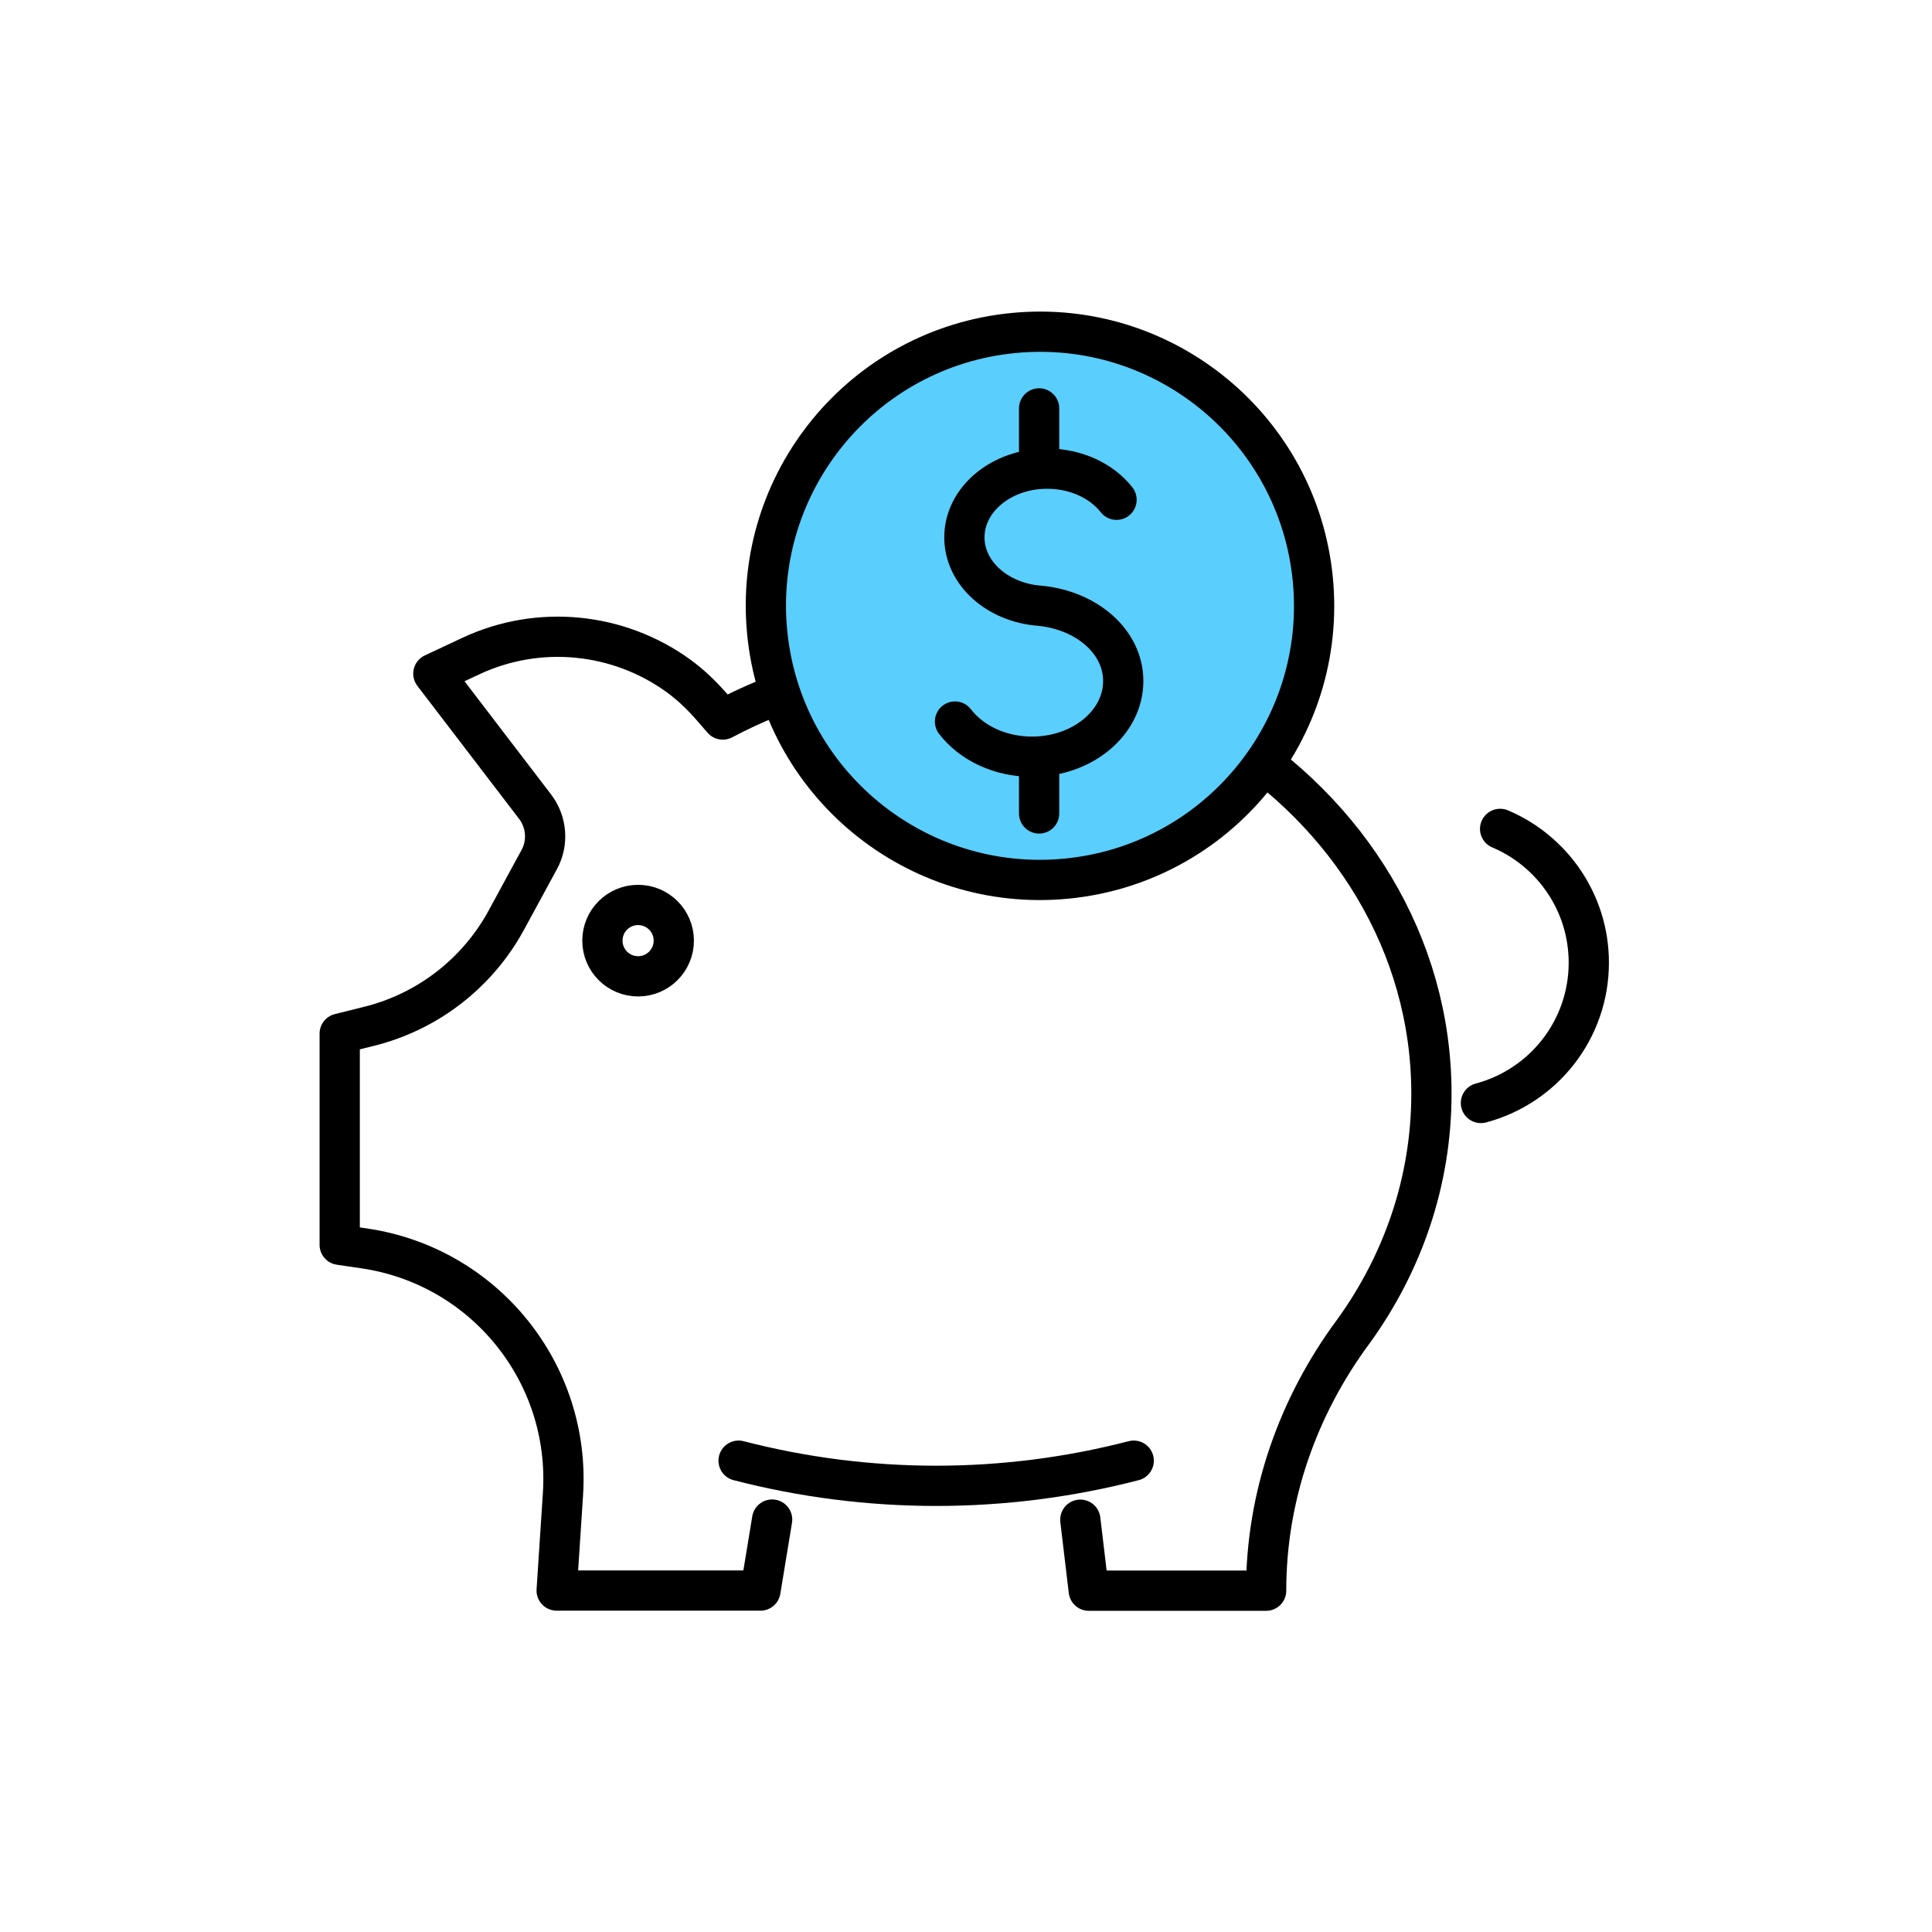 <?xml version="1.0" encoding="UTF-8"?> <svg xmlns="http://www.w3.org/2000/svg" id="Layer_1" data-name="Layer 1" viewBox="0 0 144 144"><defs><style> .cls-1 { fill: none; stroke: #000; stroke-linecap: round; stroke-linejoin: round; stroke-width: 3px; } .cls-2 { fill: #5acefc; } .cls-3 { fill: #d1ae1c; } </style></defs><g><path class="cls-1" d="M91.13,54.79c9.38,5.78,15.56,15.59,15.56,26.72,0,6.55-2.14,12.64-5.81,17.72-2.08,2.8-3.71,5.89-4.82,9.15-1.11,3.26-1.69,6.69-1.69,10.18h-13.22l-.63-5.29"></path><path class="cls-1" d="M57.55,113.26l-.87,5.29h-15.19l.47-7.18c.59-9.03-5.85-17-14.8-18.32l-1.84-.27v-15.74l2.21-.55c4.36-1.09,8.06-3.96,10.21-7.91l2.45-4.51c.69-1.26.56-2.81-.31-3.95l-7.58-9.91,2.75-1.29c5.11-2.41,11.07-1.78,15.54,1.47.92.67,1.74,1.47,2.49,2.33l.79.91c2.21-1.17,4.57-2.14,7.05-2.85"></path><path class="cls-1" d="M111.81,61.78c3.88,1.64,6.61,5.49,6.61,9.97,0,5.02-3.41,9.23-8.04,10.46"></path><path class="cls-1" d="M55.05,108.87h0c9.66,2.5,19.79,2.5,29.45,0h0"></path><path class="cls-1" d="M50.22,70.11c0,1.47-1.19,2.66-2.66,2.66s-2.66-1.19-2.66-2.66,1.19-2.66,2.66-2.66,2.66,1.19,2.66,2.66Z"></path></g><g><path class="cls-3" d="M71.18,53.78c1.21,1.58,3.33,2.62,5.74,2.62,3.75,0,6.8-2.52,6.8-5.64,0-2.95-2.74-5.27-6.21-5.61h0c-3.16-.23-5.63-2.42-5.63-5.1,0-2.83,2.76-5.12,6.17-5.12,2.16,0,4.07.92,5.17,2.32"></path><circle class="cls-2" cx="77.51" cy="45.16" r="20.43" transform="translate(-3.98 7.66) rotate(-5.52)"></circle></g><g><path class="cls-1" d="M71.18,53.78c1.21,1.58,3.33,2.62,5.74,2.62,3.75,0,6.8-2.52,6.8-5.64,0-2.95-2.74-5.27-6.21-5.61h0c-3.16-.23-5.63-2.42-5.63-5.1,0-2.83,2.76-5.12,6.17-5.12,2.16,0,4.07.92,5.17,2.32"></path><line class="cls-1" x1="77.45" y1="56.64" x2="77.45" y2="60.63"></line><line class="cls-1" x1="77.45" y1="30.44" x2="77.45" y2="34.59"></line><circle class="cls-1" cx="77.51" cy="45.16" r="20.43" transform="translate(-3.98 7.66) rotate(-5.52)"></circle></g></svg> 
